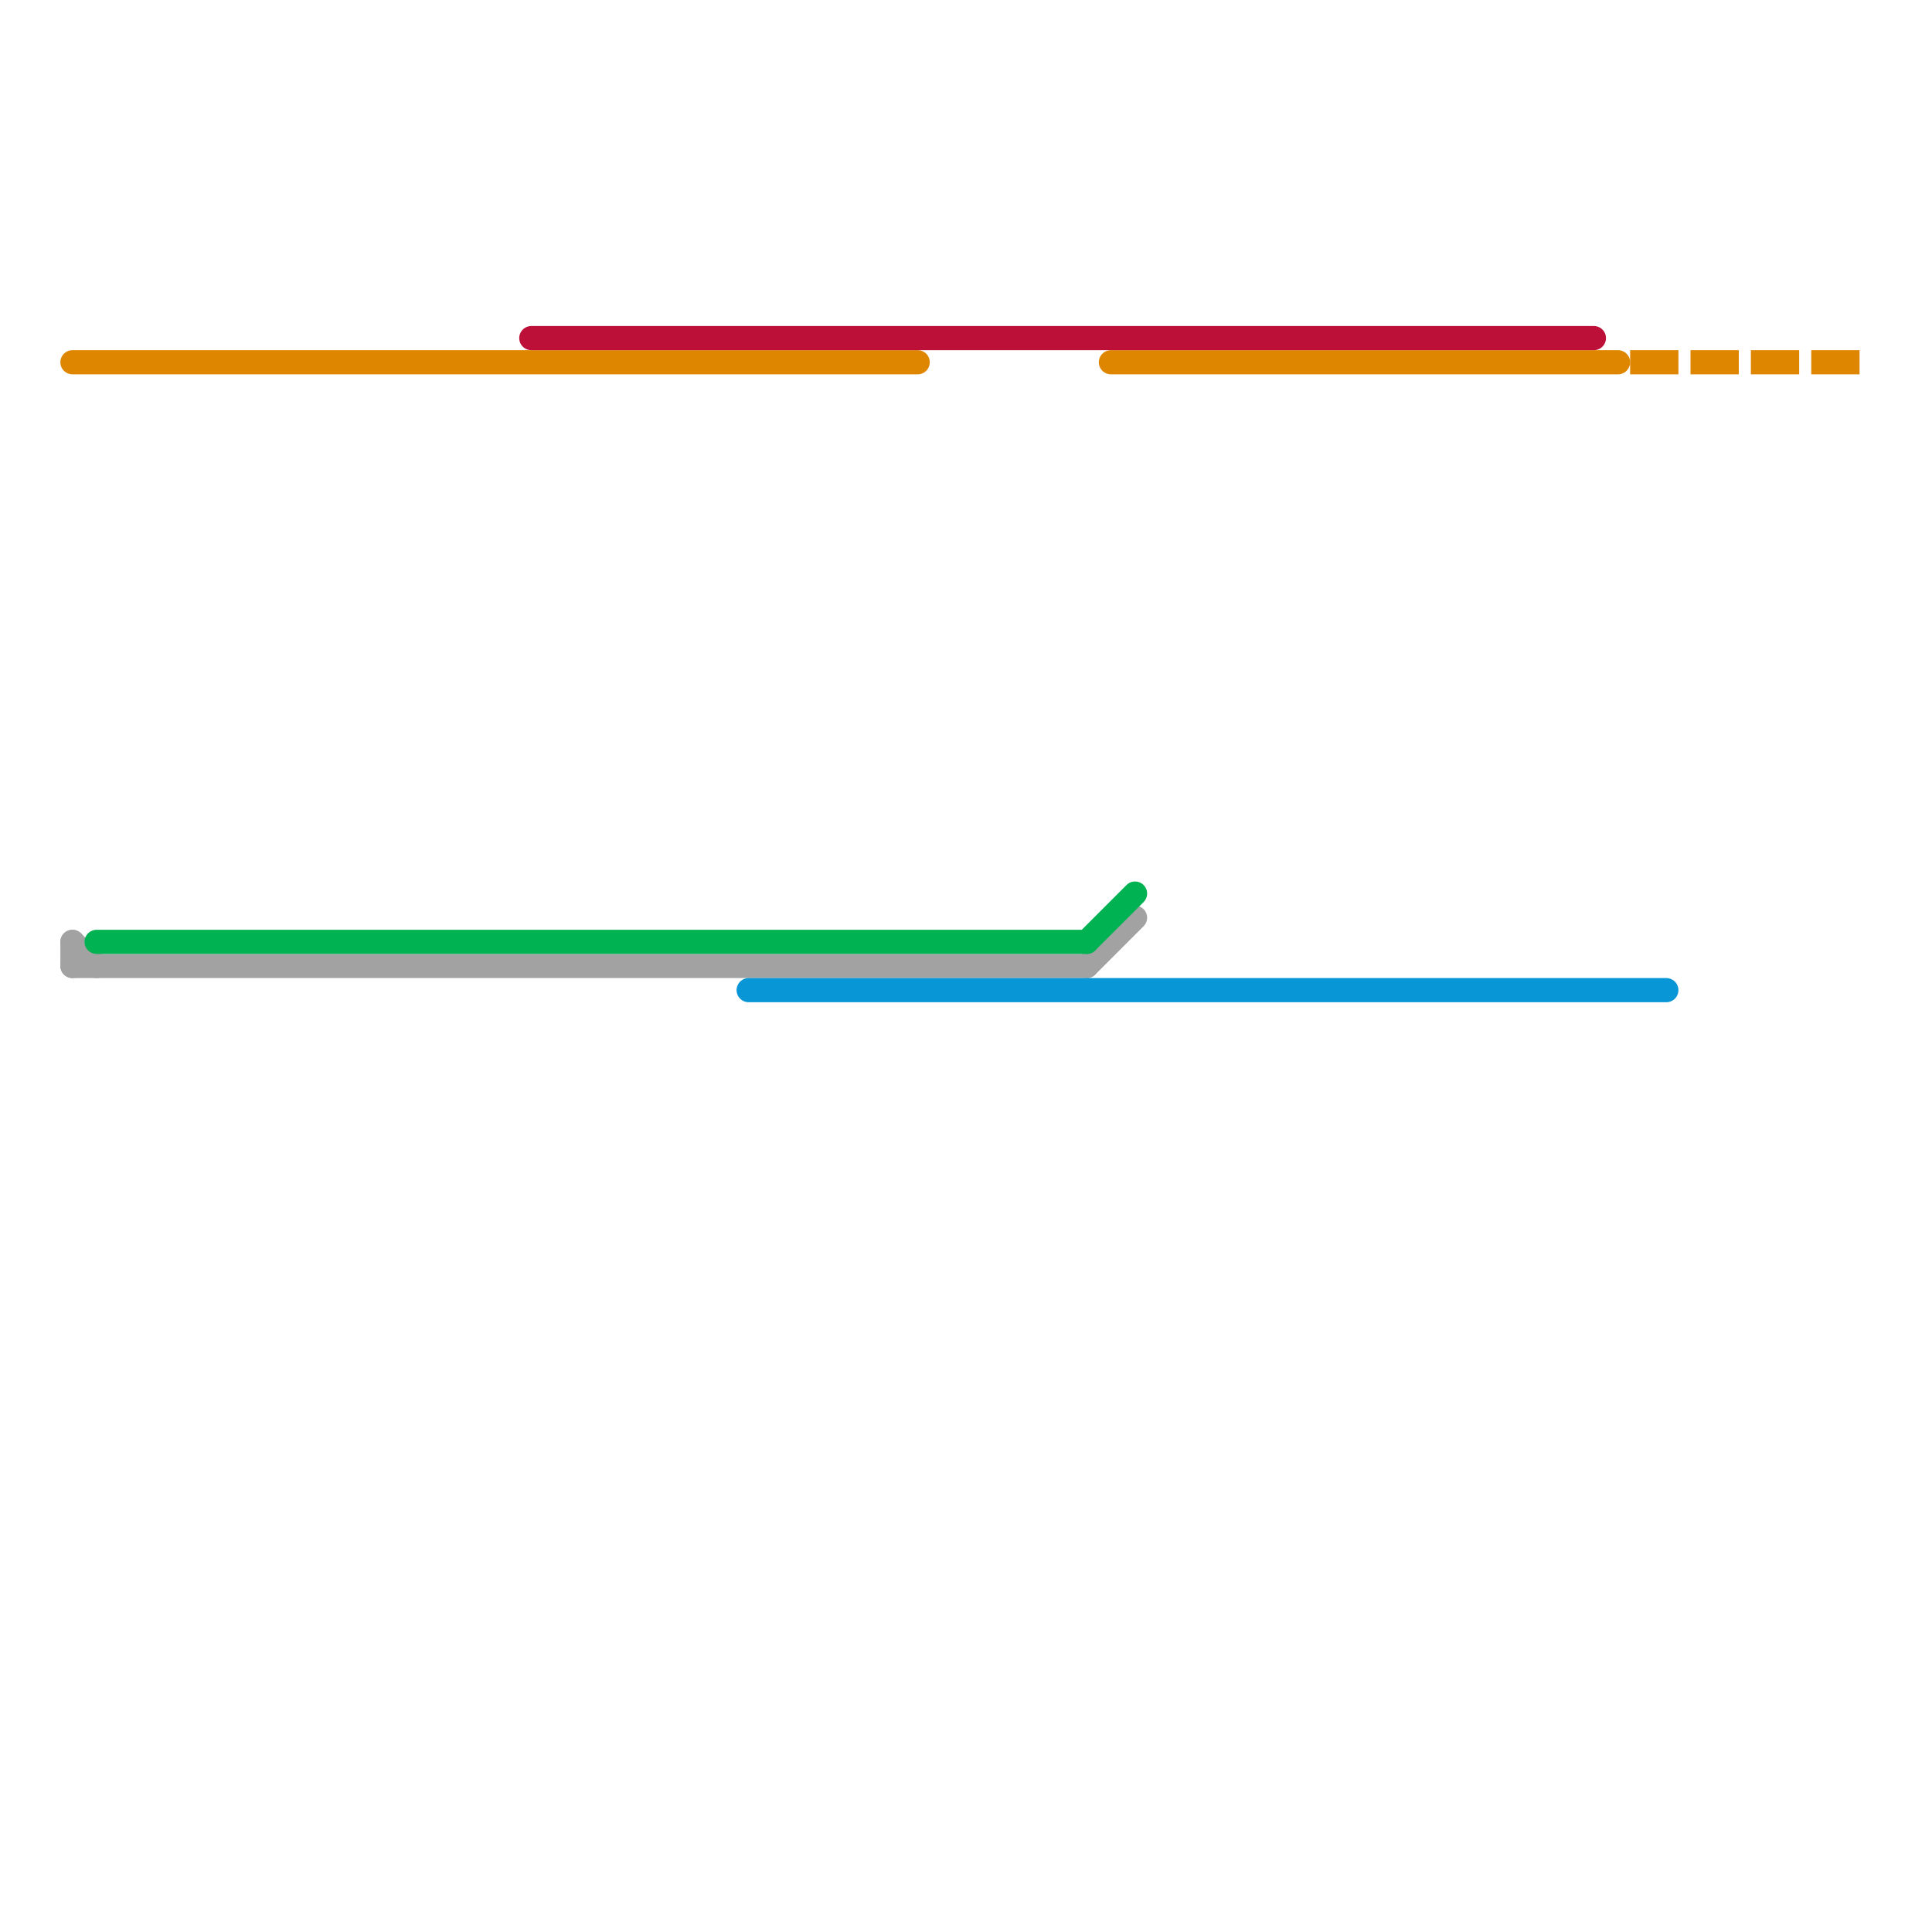 
<svg version="1.1" xmlns="http://www.w3.org/2000/svg" viewBox="0 0 80 80">
<style>text { font: 1px Helvetica; font-weight: 600; white-space: pre; dominant-baseline: central; } line { stroke-width: 1; fill: none; stroke-linecap: round; stroke-linejoin: round; } .c0 { stroke: #df8600 } .c1 { stroke: #bd1038 } .c2 { stroke: #a2a2a2 } .c3 { stroke: #00b251 } .c4 { stroke: #0896d7 } .w1 { stroke-width: 1; }.l1 { stroke-dasharray: 1 1.5; stroke-linecap: square; }</style><defs><g id="wm-xf"><circle r="1.2" fill="#000"/><circle r="0.9" fill="#fff"/><circle r="0.6" fill="#000"/><circle r="0.3" fill="#fff"/></g><g id="wm"><circle r="0.6" fill="#000"/><circle r="0.3" fill="#fff"/></g></defs><line class="c0 " x1="3" y1="15" x2="38" y2="15"/><line class="c0 " x1="46" y1="15" x2="67" y2="15"/><line class="c0 l1" x1="68" y1="15" x2="77" y2="15"/><line class="c1 " x1="22" y1="14" x2="66" y2="14"/><line class="c2 " x1="45" y1="40" x2="47" y2="38"/><line class="c2 " x1="3" y1="40" x2="45" y2="40"/><line class="c2 " x1="3" y1="39" x2="3" y2="40"/><line class="c2 " x1="3" y1="39" x2="4" y2="40"/><line class="c3 " x1="45" y1="39" x2="47" y2="37"/><line class="c3 " x1="4" y1="39" x2="45" y2="39"/><line class="c4 " x1="31" y1="41" x2="69" y2="41"/>
</svg>
